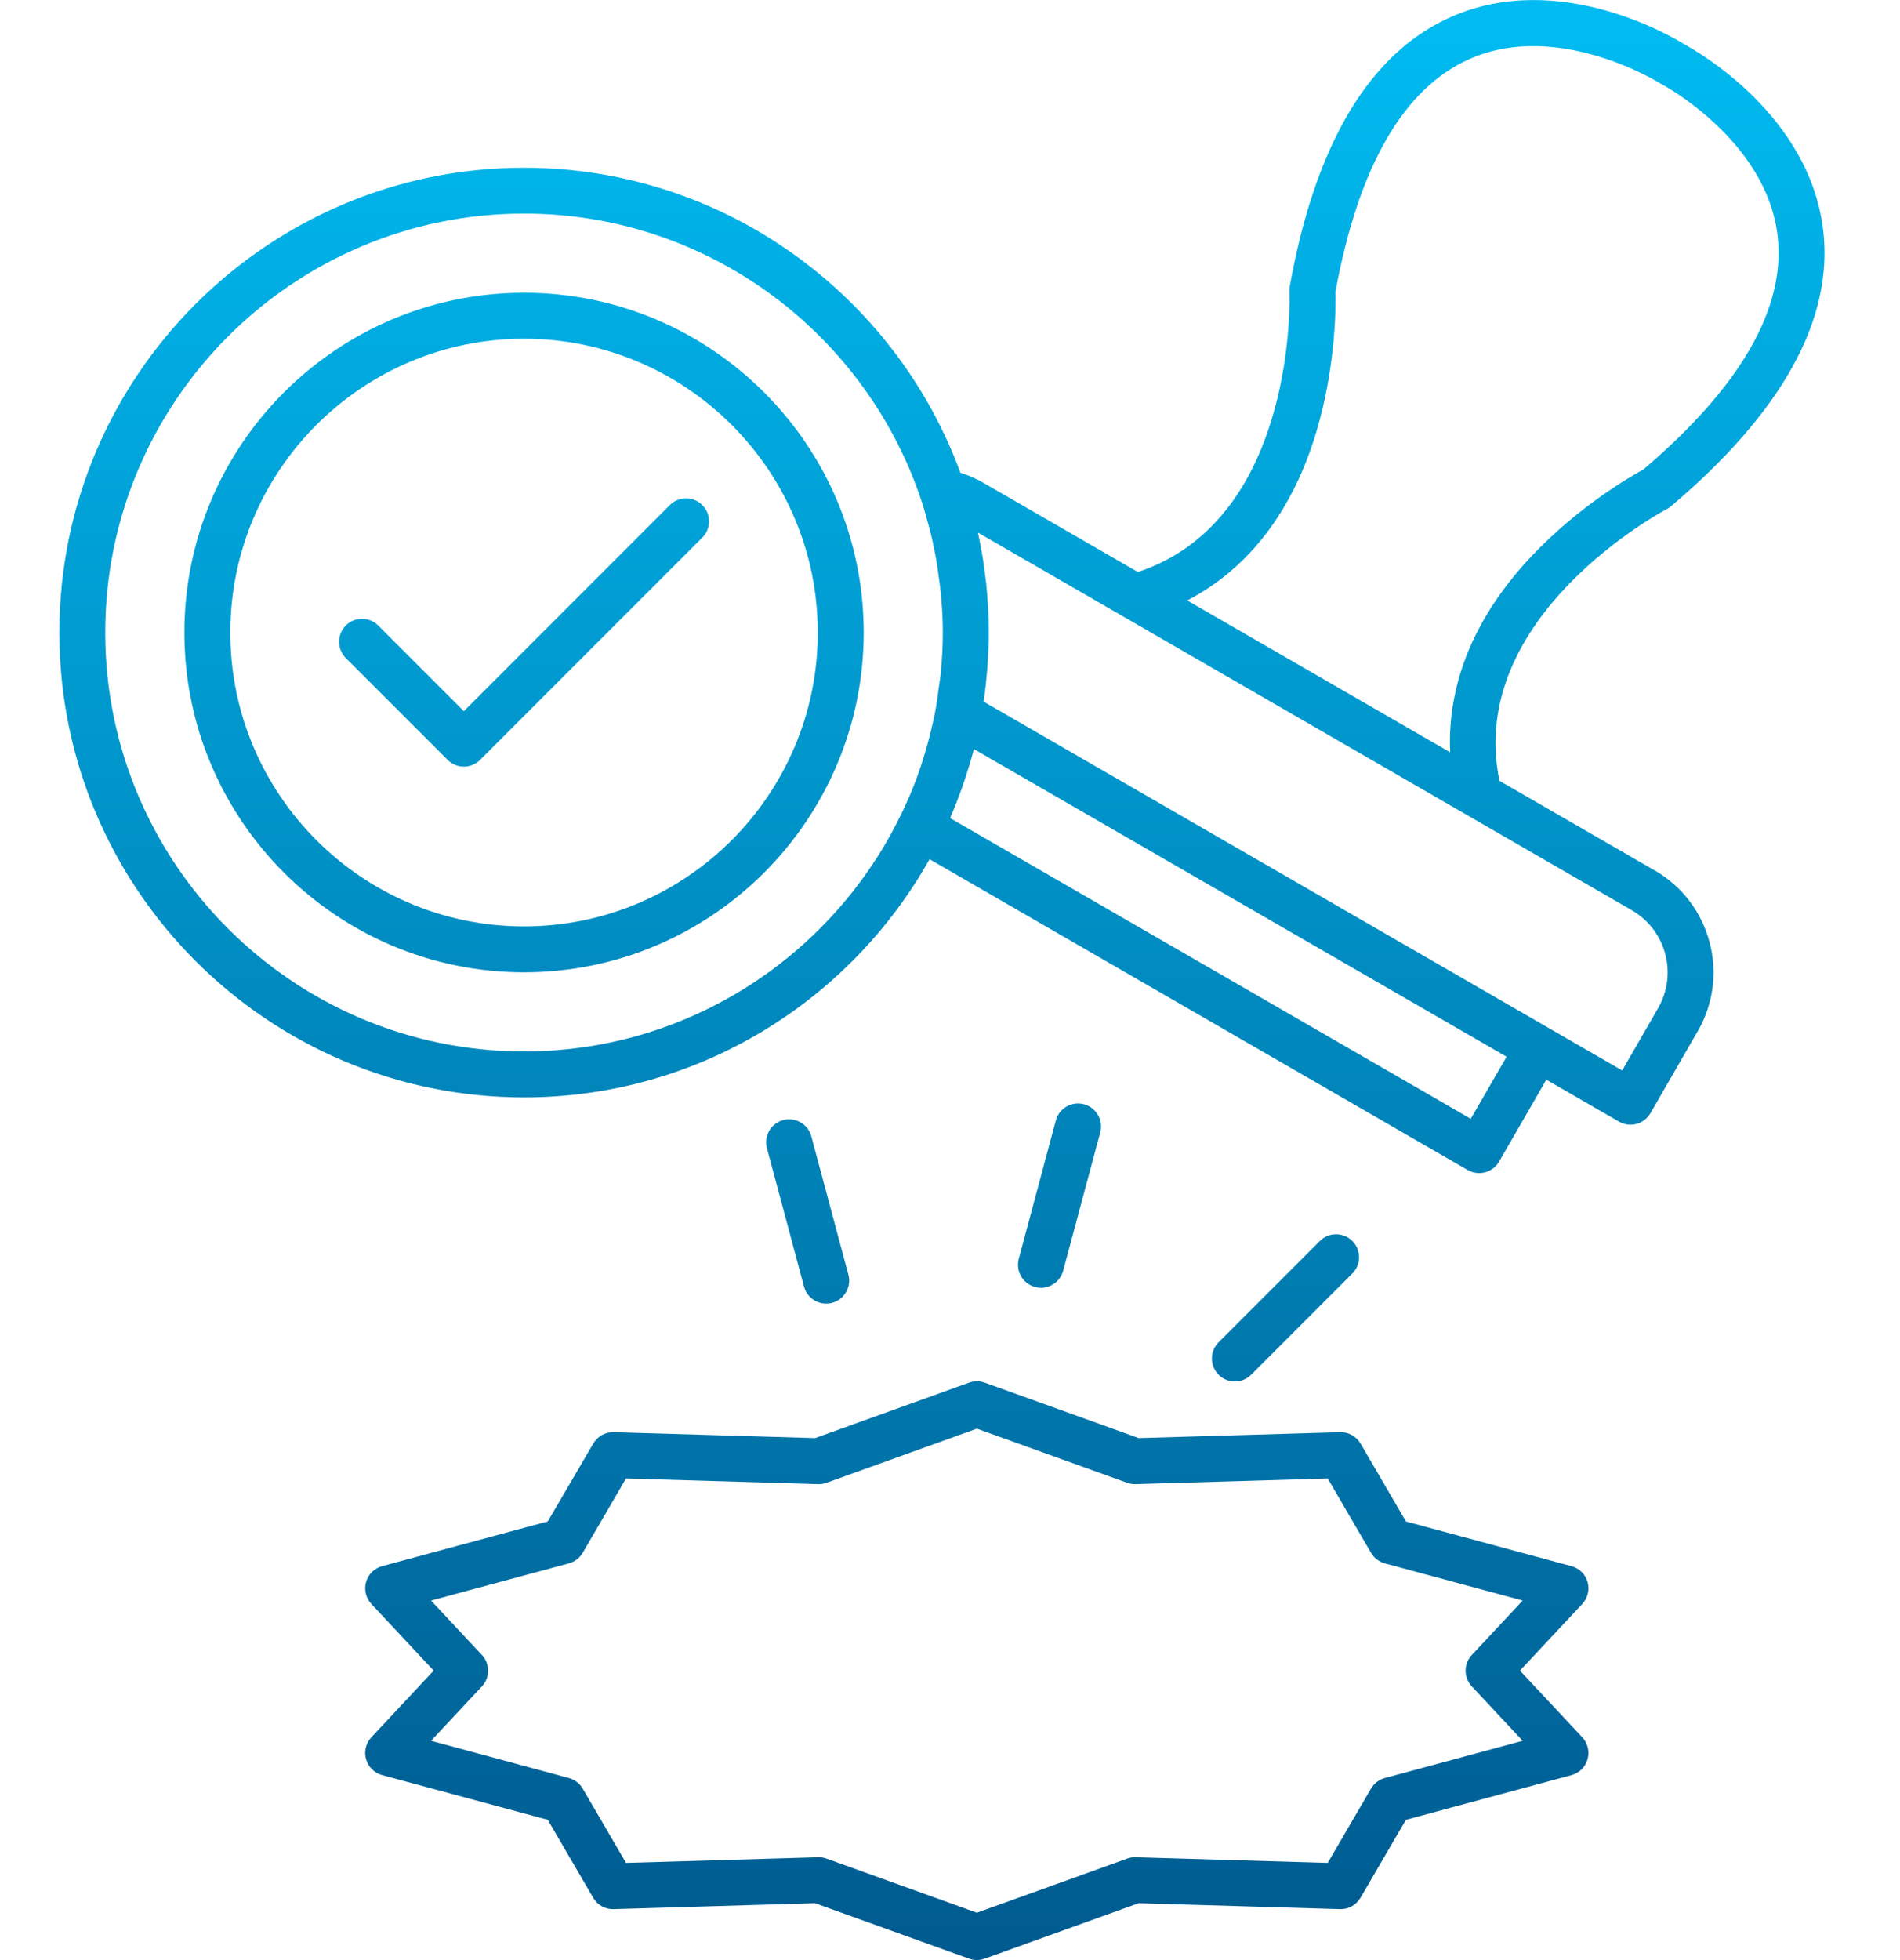 <?xml version="1.0" encoding="UTF-8"?>
<svg xmlns="http://www.w3.org/2000/svg" width="64" height="66" viewBox="0 0 64 66" fill="none">
  <path fill-rule="evenodd" clip-rule="evenodd" d="m22.562 17.009-6.937 6.938-2.884-2.884c-.302-.302-.791-.302-1.093 0-.302.302-.302.792 0 1.093l3.43 3.43c.151.151.348.227.547.227.197 0 .396-.076.547-.227l7.484-7.484c.303-.303.303-.793 0-1.095-.302-.302-.791-.302-1.093 0Zm-4.91-7.152c-6.309 0-11.441 5.132-11.441 11.441 0 6.309 5.132 11.441 11.441 11.441 6.309 0 11.441-5.132 11.441-11.441 0-6.309-5.132-11.441-11.441-11.441Zm0 21.336c-5.456 0-9.894-4.439-9.894-9.894 0-5.456 4.439-9.894 9.894-9.894 5.456 0 9.894 4.439 9.894 9.894 0 5.456-4.439 9.894-9.894 9.894Zm38.086-1.883-5.23-3.019c-1.149-5.557 5.569-9.115 5.638-9.15.052-.027.101-.059.144-.098 3.736-3.16 5.461-6.274 5.126-9.257-.441-3.92-4.281-6.081-4.702-6.307-.397-.246-4.192-2.5-7.812-.919-2.751 1.202-4.587 4.253-5.456 9.068-.01.057-.014.116-.012.174.004.077.282 7.675-5.105 9.459l-5.23-3.019c-.237-.138-.49-.239-.749-.324-2.2-5.987-7.959-10.269-14.699-10.269C9.021 5.646 2 12.667 2 21.298c0 8.631 7.021 15.653 15.652 15.653 5.861 0 10.976-3.24 13.659-8.02l18.127 10.466c.122.071.255.104.387.104.267 0 .527-.139.67-.387l1.593-2.759 2.448 1.413c.119.068.253.103.387.103.067 0 .135-.008.201-.026.197-.053.366-.183.469-.361l1.595-2.763c1.093-1.893.442-4.321-1.45-5.413Zm-11.381-14.828c.648-2.205.639-4.205.627-4.66.776-4.225 2.3-6.862 4.53-7.841 2.968-1.303 6.336.781 6.398.82.018.01.036.022.054.031.001.001.003.001.004.003.036.018 3.553 1.895 3.91 5.132.268 2.42-1.254 5.059-4.525 7.842-.401.218-2.137 1.209-3.723 2.873-1.954 2.051-2.887 4.324-2.785 6.649l-8.855-5.112c2.065-1.075 3.566-3.019 4.366-5.737Zm-12.668 8.188c-.015.157-.044.312-.065.469-.04.307-.08.613-.14.913-.017.083-.037.165-.055.248-.077.352-.166.7-.269 1.042-.022.074-.042.148-.065.221-.129.407-.274.806-.439 1.196-.013.03-.028.06-.041.09-2.16 5.025-7.157 8.555-12.964 8.555-7.778 0-14.106-6.329-14.106-14.106S9.874 7.192 17.652 7.192c6.28 0 11.611 4.129 13.433 9.813.035.11.064.22.097.331.088.301.168.607.236.916.03.138.059.277.085.416.057.301.102.607.14.915.016.132.036.264.048.397.041.435.067.873.067 1.319 0 .463-.026.919-.069 1.371Zm17.854 15.002L32.005 27.547c.013-.03.023-.062.036-.092.132-.308.253-.621.366-.938.032-.091.062-.182.093-.274.104-.311.201-.626.285-.946.006-.025.016-.049.022-.073l12.421 7.171 5.521 3.187-1.207 2.088Zm6.307-3.722-1.208 2.094-21.508-12.418c.003-.02.004-.04.007-.06.046-.319.081-.641.108-.966.007-.085.014-.169.019-.254.023-.345.039-.691.039-1.042 0-.001 0-.003 0-.004 0-.01-.001-.019-.001-.029-0-.268-.008-.535-.021-.8-.005-.087-.014-.173-.02-.26-.013-.188-.026-.376-.046-.562-.011-.103-.026-.205-.039-.308-.021-.168-.042-.336-.068-.502-.018-.117-.041-.232-.062-.348-.027-.148-.053-.296-.085-.443-.008-.038-.013-.076-.022-.114l22.023 12.715c1.154.666 1.551 2.146.884 3.3Zm-20.785 9.412c.342 0 .654-.228.747-.574l1.249-4.658c.11-.412-.135-.837-.548-.948-.412-.11-.837.134-.948.547l-1.248 4.658c-.11.413.134.837.548.948.067.018.134.027.2.027Zm6.531 3.155c.197 0 .396-.075.546-.226l3.41-3.41c.302-.302.302-.792 0-1.095-.302-.302-.792-.302-1.093 0l-3.41 3.41c-.303.303-.303.792 0 1.095.151.151.348.226.547.226Zm-13.766-2.622c.067 0 .134-.009.201-.027.412-.111.657-.535.546-.948l-1.248-4.658c-.111-.412-.535-.656-.948-.547-.412.111-.657.535-.547.948l1.248 4.658c.093.345.405.574.746.574Zm25.647 9.376c-.073-.262-.28-.464-.541-.535l-5.577-1.504-1.53-2.625c-.143-.245-.409-.391-.691-.383l-6.781.199-5.189-1.868c-.169-.061-.354-.061-.523 0l-5.189 1.868-6.781-.199c-.285-.009-.548.138-.691.383L18.451 51.23l-5.577 1.504c-.262.071-.468.273-.543.535-.073.26-.006.541.179.74l2.098 2.244-2.098 2.244c-.186.199-.253.48-.179.74.075.262.281.464.543.535l5.577 1.504 1.53 2.625c.143.245.405.393.691.383l6.781-.2 5.189 1.868c.084.031.173.046.262.046.089 0 .178-.015.262-.046l5.189-1.868 6.781.2c.281.01.548-.138.691-.383l1.53-2.625 5.577-1.504c.262-.071.468-.273.541-.535.075-.26.006-.541-.178-.74l-2.099-2.244 2.099-2.244c.184-.199.253-.479.178-.74Zm-3.9 2.456c-.279.298-.279.759 0 1.056l1.713 1.833-4.642 1.253c-.196.053-.363.182-.467.357l-1.458 2.501-6.469-.19c-.099-.004-.193.012-.285.045l-5.064 1.823-5.065-1.823c-.084-.031-.173-.045-.262-.045h-.023l-6.468.19-1.459-2.501c-.102-.175-.27-.304-.467-.357l-4.641-1.253 1.713-1.833c.277-.296.277-.758 0-1.056l-1.713-1.833 4.641-1.252c.197-.054.365-.182.467-.357l1.459-2.502 6.468.191c.097.003.193-.013.285-.045l5.065-1.824 5.064 1.824c.092.032.188.049.285.045l6.469-.191 1.458 2.502c.103.175.271.304.467.357l4.642 1.252-1.713 1.833Z" fill="url(#a)"></path>
  <defs>
    <linearGradient id="a" x1="31.729" y1="66" x2="31.729" y2="0" gradientUnits="userSpaceOnUse">
      <stop stop-color="#005A8F"></stop>
      <stop offset="1" stop-color="#00BCF2"></stop>
    </linearGradient>
  </defs>
</svg>
